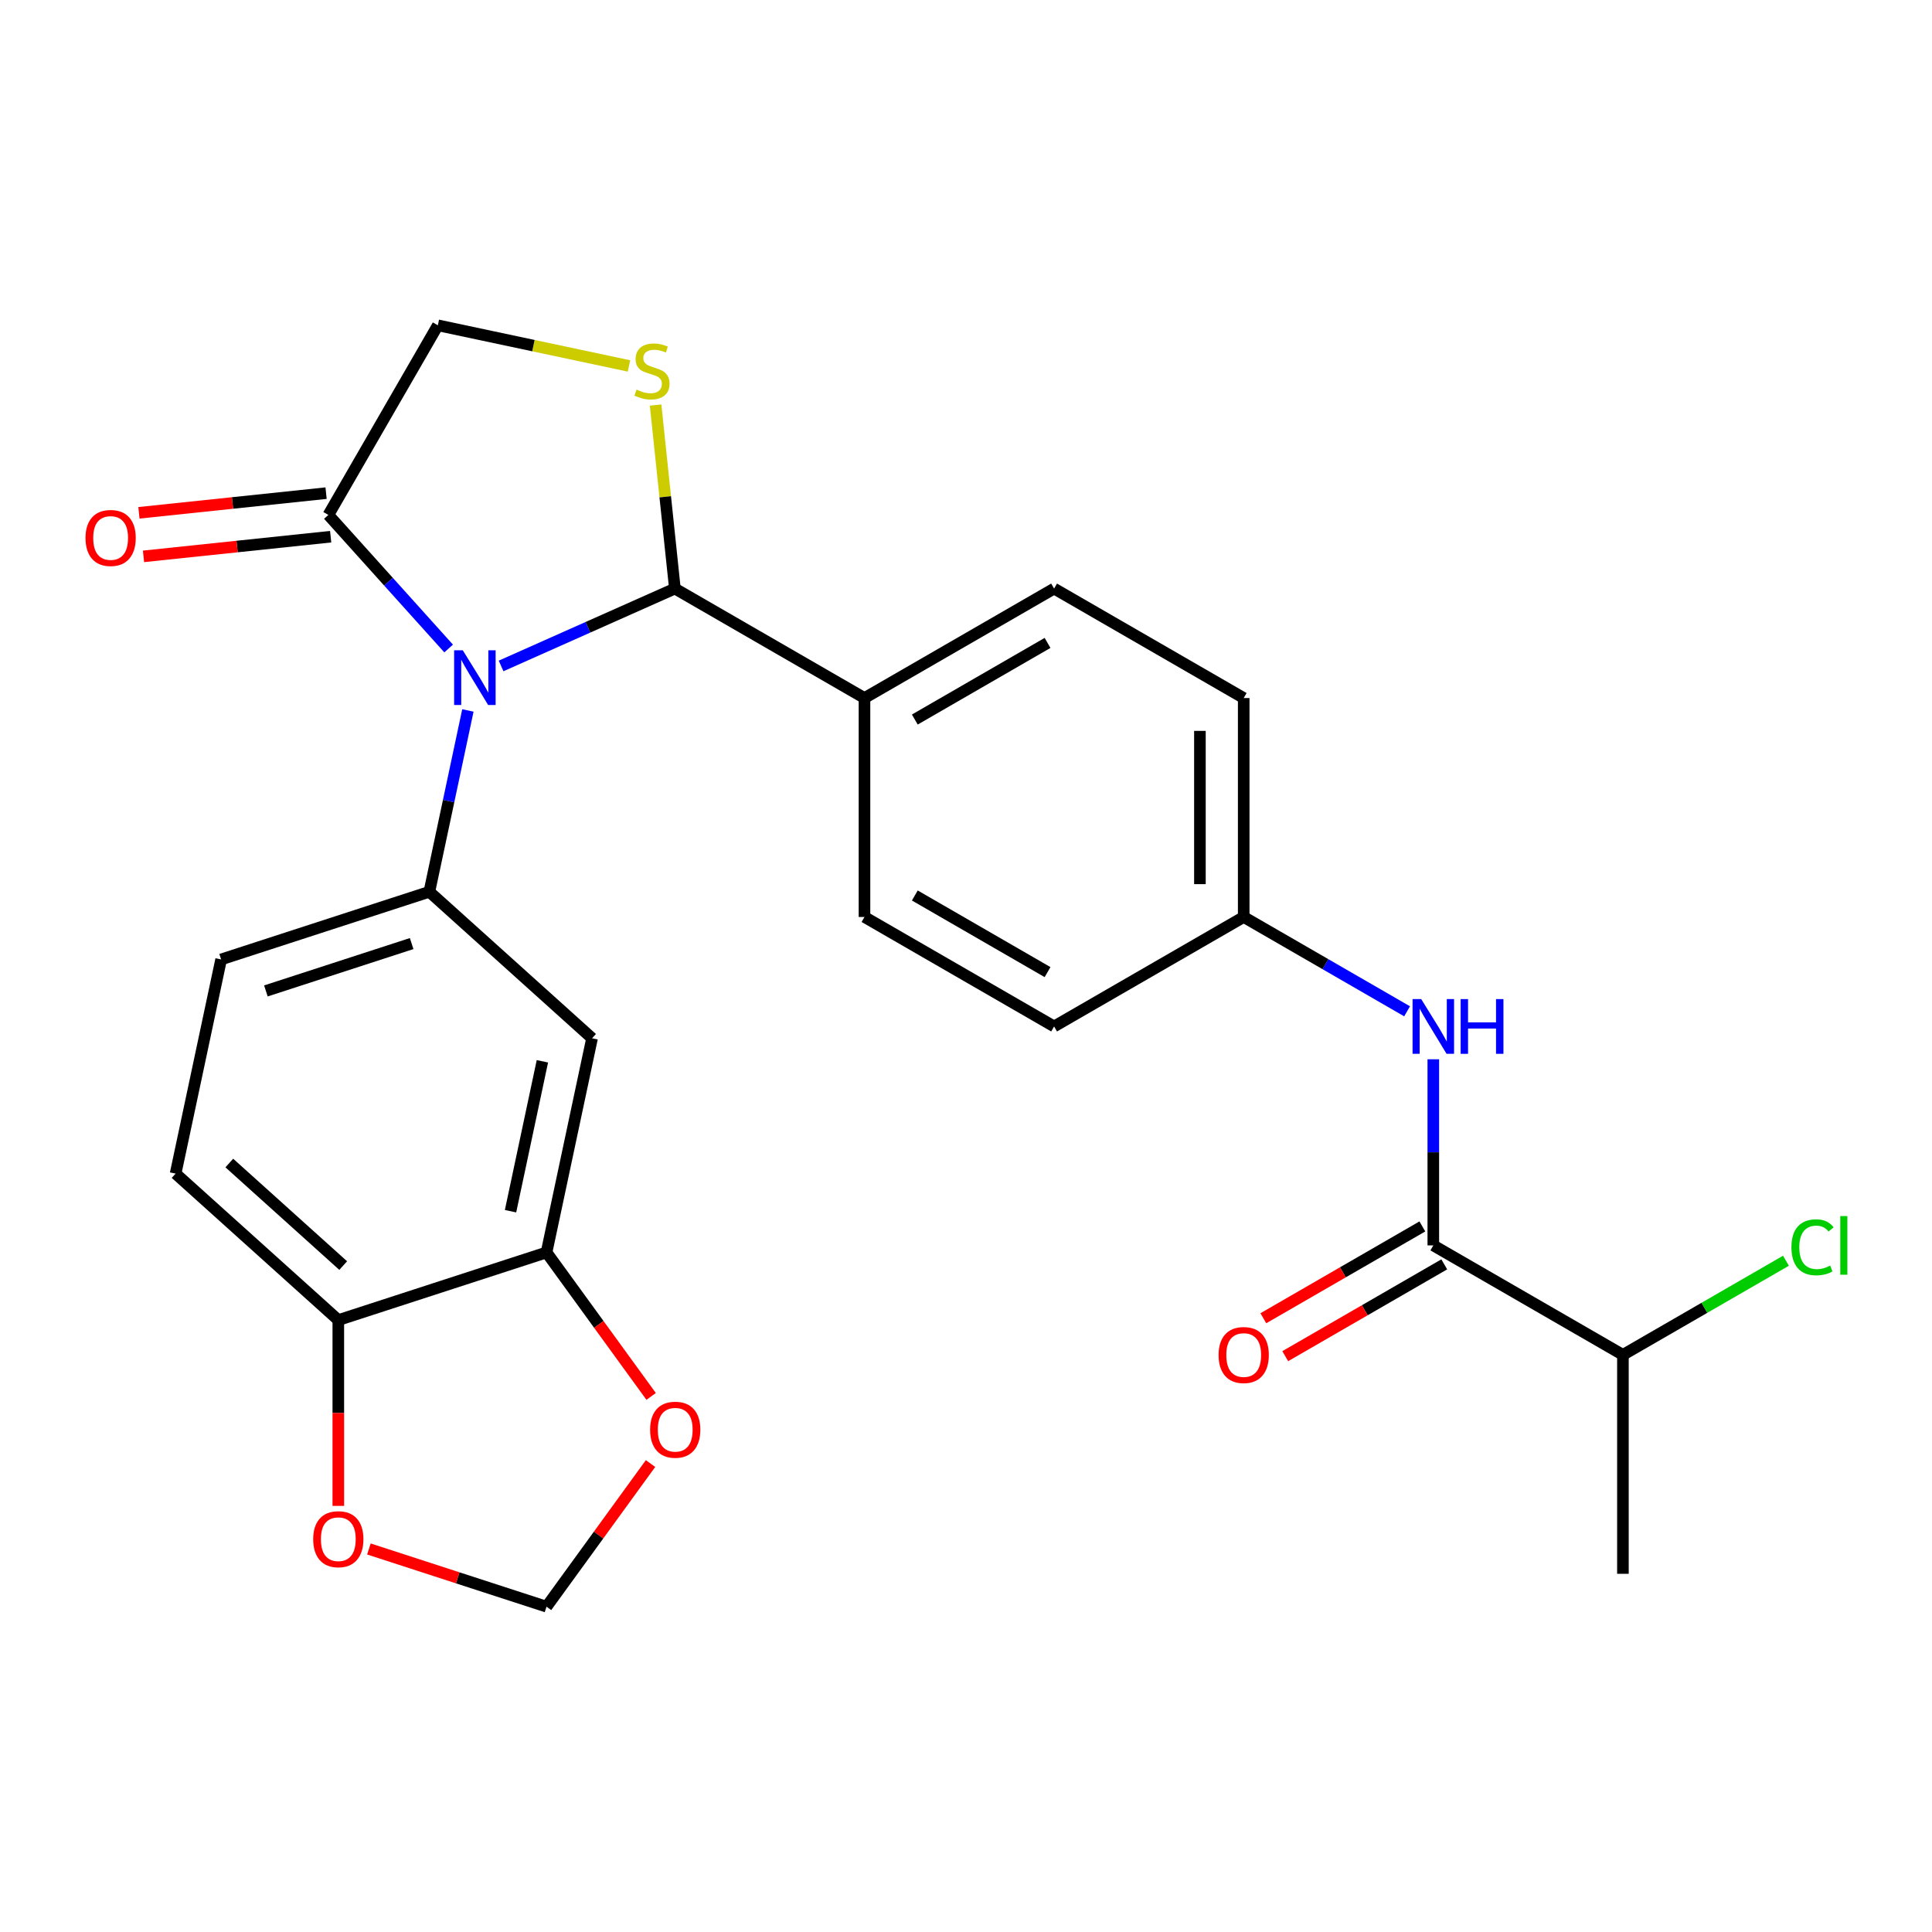 <?xml version='1.0' encoding='iso-8859-1'?>
<svg version='1.1' baseProfile='full'
              xmlns='http://www.w3.org/2000/svg'
                      xmlns:rdkit='http://www.rdkit.org/xml'
                      xmlns:xlink='http://www.w3.org/1999/xlink'
                  xml:space='preserve'
width='1000px' height='1000px' viewBox='0 0 1000 1000'>
<!-- END OF HEADER -->
<rect style='opacity:1.0;fill:#FFFFFF;stroke:none' width='1000' height='1000' x='0' y='0'> </rect>
<path class='bond-0' d='M 741.88,548.284 L 741.88,596.449' style='fill:none;fill-rule:evenodd;stroke:#0000FF;stroke-width:6px;stroke-linecap:butt;stroke-linejoin:miter;stroke-opacity:1' />
<path class='bond-0' d='M 741.88,596.449 L 741.88,644.614' style='fill:none;fill-rule:evenodd;stroke:#000000;stroke-width:6px;stroke-linecap:butt;stroke-linejoin:miter;stroke-opacity:1' />
<path class='bond-1' d='M 728.307,523.454 L 686.023,499.042' style='fill:none;fill-rule:evenodd;stroke:#0000FF;stroke-width:6px;stroke-linecap:butt;stroke-linejoin:miter;stroke-opacity:1' />
<path class='bond-1' d='M 686.023,499.042 L 643.739,474.629' style='fill:none;fill-rule:evenodd;stroke:#000000;stroke-width:6px;stroke-linecap:butt;stroke-linejoin:miter;stroke-opacity:1' />
<path class='bond-2' d='M 840.02,701.275 L 840.02,814.598' style='fill:none;fill-rule:evenodd;stroke:#000000;stroke-width:6px;stroke-linecap:butt;stroke-linejoin:miter;stroke-opacity:1' />
<path class='bond-3' d='M 840.02,701.275 L 882.214,676.914' style='fill:none;fill-rule:evenodd;stroke:#000000;stroke-width:6px;stroke-linecap:butt;stroke-linejoin:miter;stroke-opacity:1' />
<path class='bond-3' d='M 882.214,676.914 L 924.408,652.554' style='fill:none;fill-rule:evenodd;stroke:#00CC00;stroke-width:6px;stroke-linecap:butt;stroke-linejoin:miter;stroke-opacity:1' />
<path class='bond-4' d='M 840.02,701.275 L 741.88,644.614' style='fill:none;fill-rule:evenodd;stroke:#000000;stroke-width:6px;stroke-linecap:butt;stroke-linejoin:miter;stroke-opacity:1' />
<path class='bond-5' d='M 736.213,634.799 L 695.06,658.56' style='fill:none;fill-rule:evenodd;stroke:#000000;stroke-width:6px;stroke-linecap:butt;stroke-linejoin:miter;stroke-opacity:1' />
<path class='bond-5' d='M 695.06,658.56 L 653.906,682.32' style='fill:none;fill-rule:evenodd;stroke:#FF0000;stroke-width:6px;stroke-linecap:butt;stroke-linejoin:miter;stroke-opacity:1' />
<path class='bond-5' d='M 747.546,654.428 L 706.392,678.188' style='fill:none;fill-rule:evenodd;stroke:#000000;stroke-width:6px;stroke-linecap:butt;stroke-linejoin:miter;stroke-opacity:1' />
<path class='bond-5' d='M 706.392,678.188 L 665.238,701.948' style='fill:none;fill-rule:evenodd;stroke:#FF0000;stroke-width:6px;stroke-linecap:butt;stroke-linejoin:miter;stroke-opacity:1' />
<path class='bond-6' d='M 325.559,189.41 L 276.092,178.896' style='fill:none;fill-rule:evenodd;stroke:#CCCC00;stroke-width:6px;stroke-linecap:butt;stroke-linejoin:miter;stroke-opacity:1' />
<path class='bond-6' d='M 276.092,178.896 L 226.625,168.381' style='fill:none;fill-rule:evenodd;stroke:#000000;stroke-width:6px;stroke-linecap:butt;stroke-linejoin:miter;stroke-opacity:1' />
<path class='bond-7' d='M 339.334,209.656 L 344.326,257.15' style='fill:none;fill-rule:evenodd;stroke:#CCCC00;stroke-width:6px;stroke-linecap:butt;stroke-linejoin:miter;stroke-opacity:1' />
<path class='bond-7' d='M 344.326,257.15 L 349.317,304.645' style='fill:none;fill-rule:evenodd;stroke:#000000;stroke-width:6px;stroke-linecap:butt;stroke-linejoin:miter;stroke-opacity:1' />
<path class='bond-8' d='M 226.625,168.381 L 169.964,266.522' style='fill:none;fill-rule:evenodd;stroke:#000000;stroke-width:6px;stroke-linecap:butt;stroke-linejoin:miter;stroke-opacity:1' />
<path class='bond-9' d='M 169.964,266.522 L 201.091,301.092' style='fill:none;fill-rule:evenodd;stroke:#000000;stroke-width:6px;stroke-linecap:butt;stroke-linejoin:miter;stroke-opacity:1' />
<path class='bond-9' d='M 201.091,301.092 L 232.219,335.663' style='fill:none;fill-rule:evenodd;stroke:#0000FF;stroke-width:6px;stroke-linecap:butt;stroke-linejoin:miter;stroke-opacity:1' />
<path class='bond-10' d='M 168.779,255.252 L 120.345,260.342' style='fill:none;fill-rule:evenodd;stroke:#000000;stroke-width:6px;stroke-linecap:butt;stroke-linejoin:miter;stroke-opacity:1' />
<path class='bond-10' d='M 120.345,260.342 L 71.91,265.433' style='fill:none;fill-rule:evenodd;stroke:#FF0000;stroke-width:6px;stroke-linecap:butt;stroke-linejoin:miter;stroke-opacity:1' />
<path class='bond-10' d='M 171.148,277.792 L 122.714,282.883' style='fill:none;fill-rule:evenodd;stroke:#000000;stroke-width:6px;stroke-linecap:butt;stroke-linejoin:miter;stroke-opacity:1' />
<path class='bond-10' d='M 122.714,282.883 L 74.279,287.973' style='fill:none;fill-rule:evenodd;stroke:#FF0000;stroke-width:6px;stroke-linecap:butt;stroke-linejoin:miter;stroke-opacity:1' />
<path class='bond-11' d='M 259.365,344.694 L 304.341,324.669' style='fill:none;fill-rule:evenodd;stroke:#0000FF;stroke-width:6px;stroke-linecap:butt;stroke-linejoin:miter;stroke-opacity:1' />
<path class='bond-11' d='M 304.341,324.669 L 349.317,304.645' style='fill:none;fill-rule:evenodd;stroke:#000000;stroke-width:6px;stroke-linecap:butt;stroke-linejoin:miter;stroke-opacity:1' />
<path class='bond-12' d='M 242.18,367.73 L 232.205,414.657' style='fill:none;fill-rule:evenodd;stroke:#0000FF;stroke-width:6px;stroke-linecap:butt;stroke-linejoin:miter;stroke-opacity:1' />
<path class='bond-12' d='M 232.205,414.657 L 222.231,461.584' style='fill:none;fill-rule:evenodd;stroke:#000000;stroke-width:6px;stroke-linecap:butt;stroke-linejoin:miter;stroke-opacity:1' />
<path class='bond-13' d='M 349.317,304.645 L 447.458,361.306' style='fill:none;fill-rule:evenodd;stroke:#000000;stroke-width:6px;stroke-linecap:butt;stroke-linejoin:miter;stroke-opacity:1' />
<path class='bond-14' d='M 643.739,361.306 L 643.739,474.629' style='fill:none;fill-rule:evenodd;stroke:#000000;stroke-width:6px;stroke-linecap:butt;stroke-linejoin:miter;stroke-opacity:1' />
<path class='bond-14' d='M 621.074,378.305 L 621.074,457.631' style='fill:none;fill-rule:evenodd;stroke:#000000;stroke-width:6px;stroke-linecap:butt;stroke-linejoin:miter;stroke-opacity:1' />
<path class='bond-15' d='M 643.739,361.306 L 545.599,304.645' style='fill:none;fill-rule:evenodd;stroke:#000000;stroke-width:6px;stroke-linecap:butt;stroke-linejoin:miter;stroke-opacity:1' />
<path class='bond-16' d='M 643.739,474.629 L 545.599,531.291' style='fill:none;fill-rule:evenodd;stroke:#000000;stroke-width:6px;stroke-linecap:butt;stroke-linejoin:miter;stroke-opacity:1' />
<path class='bond-17' d='M 90.893,607.449 L 175.108,683.277' style='fill:none;fill-rule:evenodd;stroke:#000000;stroke-width:6px;stroke-linecap:butt;stroke-linejoin:miter;stroke-opacity:1' />
<path class='bond-17' d='M 118.691,601.98 L 177.641,655.06' style='fill:none;fill-rule:evenodd;stroke:#000000;stroke-width:6px;stroke-linecap:butt;stroke-linejoin:miter;stroke-opacity:1' />
<path class='bond-18' d='M 90.893,607.449 L 114.454,496.603' style='fill:none;fill-rule:evenodd;stroke:#000000;stroke-width:6px;stroke-linecap:butt;stroke-linejoin:miter;stroke-opacity:1' />
<path class='bond-19' d='M 114.454,496.603 L 222.231,461.584' style='fill:none;fill-rule:evenodd;stroke:#000000;stroke-width:6px;stroke-linecap:butt;stroke-linejoin:miter;stroke-opacity:1' />
<path class='bond-19' d='M 137.624,512.905 L 213.068,488.392' style='fill:none;fill-rule:evenodd;stroke:#000000;stroke-width:6px;stroke-linecap:butt;stroke-linejoin:miter;stroke-opacity:1' />
<path class='bond-20' d='M 222.231,461.584 L 306.446,537.412' style='fill:none;fill-rule:evenodd;stroke:#000000;stroke-width:6px;stroke-linecap:butt;stroke-linejoin:miter;stroke-opacity:1' />
<path class='bond-21' d='M 306.446,537.412 L 282.885,648.258' style='fill:none;fill-rule:evenodd;stroke:#000000;stroke-width:6px;stroke-linecap:butt;stroke-linejoin:miter;stroke-opacity:1' />
<path class='bond-21' d='M 280.742,549.326 L 264.25,626.919' style='fill:none;fill-rule:evenodd;stroke:#000000;stroke-width:6px;stroke-linecap:butt;stroke-linejoin:miter;stroke-opacity:1' />
<path class='bond-22' d='M 175.108,683.277 L 282.885,648.258' style='fill:none;fill-rule:evenodd;stroke:#000000;stroke-width:6px;stroke-linecap:butt;stroke-linejoin:miter;stroke-opacity:1' />
<path class='bond-23' d='M 175.108,683.277 L 175.108,731.362' style='fill:none;fill-rule:evenodd;stroke:#000000;stroke-width:6px;stroke-linecap:butt;stroke-linejoin:miter;stroke-opacity:1' />
<path class='bond-23' d='M 175.108,731.362 L 175.108,779.447' style='fill:none;fill-rule:evenodd;stroke:#FF0000;stroke-width:6px;stroke-linecap:butt;stroke-linejoin:miter;stroke-opacity:1' />
<path class='bond-24' d='M 282.885,648.258 L 309.958,685.522' style='fill:none;fill-rule:evenodd;stroke:#000000;stroke-width:6px;stroke-linecap:butt;stroke-linejoin:miter;stroke-opacity:1' />
<path class='bond-24' d='M 309.958,685.522 L 337.032,722.785' style='fill:none;fill-rule:evenodd;stroke:#FF0000;stroke-width:6px;stroke-linecap:butt;stroke-linejoin:miter;stroke-opacity:1' />
<path class='bond-25' d='M 336.712,757.532 L 309.798,794.575' style='fill:none;fill-rule:evenodd;stroke:#FF0000;stroke-width:6px;stroke-linecap:butt;stroke-linejoin:miter;stroke-opacity:1' />
<path class='bond-25' d='M 309.798,794.575 L 282.885,831.619' style='fill:none;fill-rule:evenodd;stroke:#000000;stroke-width:6px;stroke-linecap:butt;stroke-linejoin:miter;stroke-opacity:1' />
<path class='bond-26' d='M 282.885,831.619 L 236.913,816.682' style='fill:none;fill-rule:evenodd;stroke:#000000;stroke-width:6px;stroke-linecap:butt;stroke-linejoin:miter;stroke-opacity:1' />
<path class='bond-26' d='M 236.913,816.682 L 190.941,801.744' style='fill:none;fill-rule:evenodd;stroke:#FF0000;stroke-width:6px;stroke-linecap:butt;stroke-linejoin:miter;stroke-opacity:1' />
<path class='bond-27' d='M 545.599,531.291 L 447.458,474.629' style='fill:none;fill-rule:evenodd;stroke:#000000;stroke-width:6px;stroke-linecap:butt;stroke-linejoin:miter;stroke-opacity:1' />
<path class='bond-27' d='M 542.21,503.163 L 473.511,463.5' style='fill:none;fill-rule:evenodd;stroke:#000000;stroke-width:6px;stroke-linecap:butt;stroke-linejoin:miter;stroke-opacity:1' />
<path class='bond-28' d='M 447.458,474.629 L 447.458,361.306' style='fill:none;fill-rule:evenodd;stroke:#000000;stroke-width:6px;stroke-linecap:butt;stroke-linejoin:miter;stroke-opacity:1' />
<path class='bond-29' d='M 447.458,361.306 L 545.599,304.645' style='fill:none;fill-rule:evenodd;stroke:#000000;stroke-width:6px;stroke-linecap:butt;stroke-linejoin:miter;stroke-opacity:1' />
<path class='bond-29' d='M 473.511,372.435 L 542.21,332.772' style='fill:none;fill-rule:evenodd;stroke:#000000;stroke-width:6px;stroke-linecap:butt;stroke-linejoin:miter;stroke-opacity:1' />
<path  class='atom-0' d='M 735.62 517.131
L 744.9 532.131
Q 745.82 533.611, 747.3 536.291
Q 748.78 538.971, 748.86 539.131
L 748.86 517.131
L 752.62 517.131
L 752.62 545.451
L 748.74 545.451
L 738.78 529.051
Q 737.62 527.131, 736.38 524.931
Q 735.18 522.731, 734.82 522.051
L 734.82 545.451
L 731.14 545.451
L 731.14 517.131
L 735.62 517.131
' fill='#0000FF'/>
<path  class='atom-0' d='M 756.02 517.131
L 759.86 517.131
L 759.86 529.171
L 774.34 529.171
L 774.34 517.131
L 778.18 517.131
L 778.18 545.451
L 774.34 545.451
L 774.34 532.371
L 759.86 532.371
L 759.86 545.451
L 756.02 545.451
L 756.02 517.131
' fill='#0000FF'/>
<path  class='atom-3' d='M 630.739 701.355
Q 630.739 694.555, 634.099 690.755
Q 637.459 686.955, 643.739 686.955
Q 650.019 686.955, 653.379 690.755
Q 656.739 694.555, 656.739 701.355
Q 656.739 708.235, 653.339 712.155
Q 649.939 716.035, 643.739 716.035
Q 637.499 716.035, 634.099 712.155
Q 630.739 708.275, 630.739 701.355
M 643.739 712.835
Q 648.059 712.835, 650.379 709.955
Q 652.739 707.035, 652.739 701.355
Q 652.739 695.795, 650.379 692.995
Q 648.059 690.155, 643.739 690.155
Q 639.419 690.155, 637.059 692.955
Q 634.739 695.755, 634.739 701.355
Q 634.739 707.075, 637.059 709.955
Q 639.419 712.835, 643.739 712.835
' fill='#FF0000'/>
<path  class='atom-5' d='M 329.472 201.662
Q 329.792 201.782, 331.112 202.342
Q 332.432 202.902, 333.872 203.262
Q 335.352 203.582, 336.792 203.582
Q 339.472 203.582, 341.032 202.302
Q 342.592 200.982, 342.592 198.702
Q 342.592 197.142, 341.792 196.182
Q 341.032 195.222, 339.832 194.702
Q 338.632 194.182, 336.632 193.582
Q 334.112 192.822, 332.592 192.102
Q 331.112 191.382, 330.032 189.862
Q 328.992 188.342, 328.992 185.782
Q 328.992 182.222, 331.392 180.022
Q 333.832 177.822, 338.632 177.822
Q 341.912 177.822, 345.632 179.382
L 344.712 182.462
Q 341.312 181.062, 338.752 181.062
Q 335.992 181.062, 334.472 182.222
Q 332.952 183.342, 332.992 185.302
Q 332.992 186.822, 333.752 187.742
Q 334.552 188.662, 335.672 189.182
Q 336.832 189.702, 338.752 190.302
Q 341.312 191.102, 342.832 191.902
Q 344.352 192.702, 345.432 194.342
Q 346.552 195.942, 346.552 198.702
Q 346.552 202.622, 343.912 204.742
Q 341.312 206.822, 336.952 206.822
Q 334.432 206.822, 332.512 206.262
Q 330.632 205.742, 328.392 204.822
L 329.472 201.662
' fill='#CCCC00'/>
<path  class='atom-8' d='M 239.532 336.577
L 248.812 351.577
Q 249.732 353.057, 251.212 355.737
Q 252.692 358.417, 252.772 358.577
L 252.772 336.577
L 256.532 336.577
L 256.532 364.897
L 252.652 364.897
L 242.692 348.497
Q 241.532 346.577, 240.292 344.377
Q 239.092 342.177, 238.732 341.497
L 238.732 364.897
L 235.052 364.897
L 235.052 336.577
L 239.532 336.577
' fill='#0000FF'/>
<path  class='atom-10' d='M 44.262 278.447
Q 44.262 271.647, 47.622 267.847
Q 50.982 264.047, 57.262 264.047
Q 63.542 264.047, 66.902 267.847
Q 70.262 271.647, 70.262 278.447
Q 70.262 285.327, 66.862 289.247
Q 63.462 293.127, 57.262 293.127
Q 51.022 293.127, 47.622 289.247
Q 44.262 285.367, 44.262 278.447
M 57.262 289.927
Q 61.582 289.927, 63.902 287.047
Q 66.262 284.127, 66.262 278.447
Q 66.262 272.887, 63.902 270.087
Q 61.582 267.247, 57.262 267.247
Q 52.942 267.247, 50.582 270.047
Q 48.262 272.847, 48.262 278.447
Q 48.262 284.167, 50.582 287.047
Q 52.942 289.927, 57.262 289.927
' fill='#FF0000'/>
<path  class='atom-19' d='M 336.494 740.018
Q 336.494 733.218, 339.854 729.418
Q 343.214 725.618, 349.494 725.618
Q 355.774 725.618, 359.134 729.418
Q 362.494 733.218, 362.494 740.018
Q 362.494 746.898, 359.094 750.818
Q 355.694 754.698, 349.494 754.698
Q 343.254 754.698, 339.854 750.818
Q 336.494 746.938, 336.494 740.018
M 349.494 751.498
Q 353.814 751.498, 356.134 748.618
Q 358.494 745.698, 358.494 740.018
Q 358.494 734.458, 356.134 731.658
Q 353.814 728.818, 349.494 728.818
Q 345.174 728.818, 342.814 731.618
Q 340.494 734.418, 340.494 740.018
Q 340.494 745.738, 342.814 748.618
Q 345.174 751.498, 349.494 751.498
' fill='#FF0000'/>
<path  class='atom-21' d='M 162.108 796.68
Q 162.108 789.88, 165.468 786.08
Q 168.828 782.28, 175.108 782.28
Q 181.388 782.28, 184.748 786.08
Q 188.108 789.88, 188.108 796.68
Q 188.108 803.56, 184.708 807.48
Q 181.308 811.36, 175.108 811.36
Q 168.868 811.36, 165.468 807.48
Q 162.108 803.6, 162.108 796.68
M 175.108 808.16
Q 179.428 808.16, 181.748 805.28
Q 184.108 802.36, 184.108 796.68
Q 184.108 791.12, 181.748 788.32
Q 179.428 785.48, 175.108 785.48
Q 170.788 785.48, 168.428 788.28
Q 166.108 791.08, 166.108 796.68
Q 166.108 802.4, 168.428 805.28
Q 170.788 808.16, 175.108 808.16
' fill='#FF0000'/>
<path  class='atom-26' d='M 927.241 645.594
Q 927.241 638.554, 930.521 634.874
Q 933.841 631.154, 940.121 631.154
Q 945.961 631.154, 949.081 635.274
L 946.441 637.434
Q 944.161 634.434, 940.121 634.434
Q 935.841 634.434, 933.561 637.314
Q 931.321 640.154, 931.321 645.594
Q 931.321 651.194, 933.641 654.074
Q 936.001 656.954, 940.561 656.954
Q 943.681 656.954, 947.321 655.074
L 948.441 658.074
Q 946.961 659.034, 944.721 659.594
Q 942.481 660.154, 940.001 660.154
Q 933.841 660.154, 930.521 656.394
Q 927.241 652.634, 927.241 645.594
' fill='#00CC00'/>
<path  class='atom-26' d='M 952.521 629.434
L 956.201 629.434
L 956.201 659.794
L 952.521 659.794
L 952.521 629.434
' fill='#00CC00'/>
</svg>
